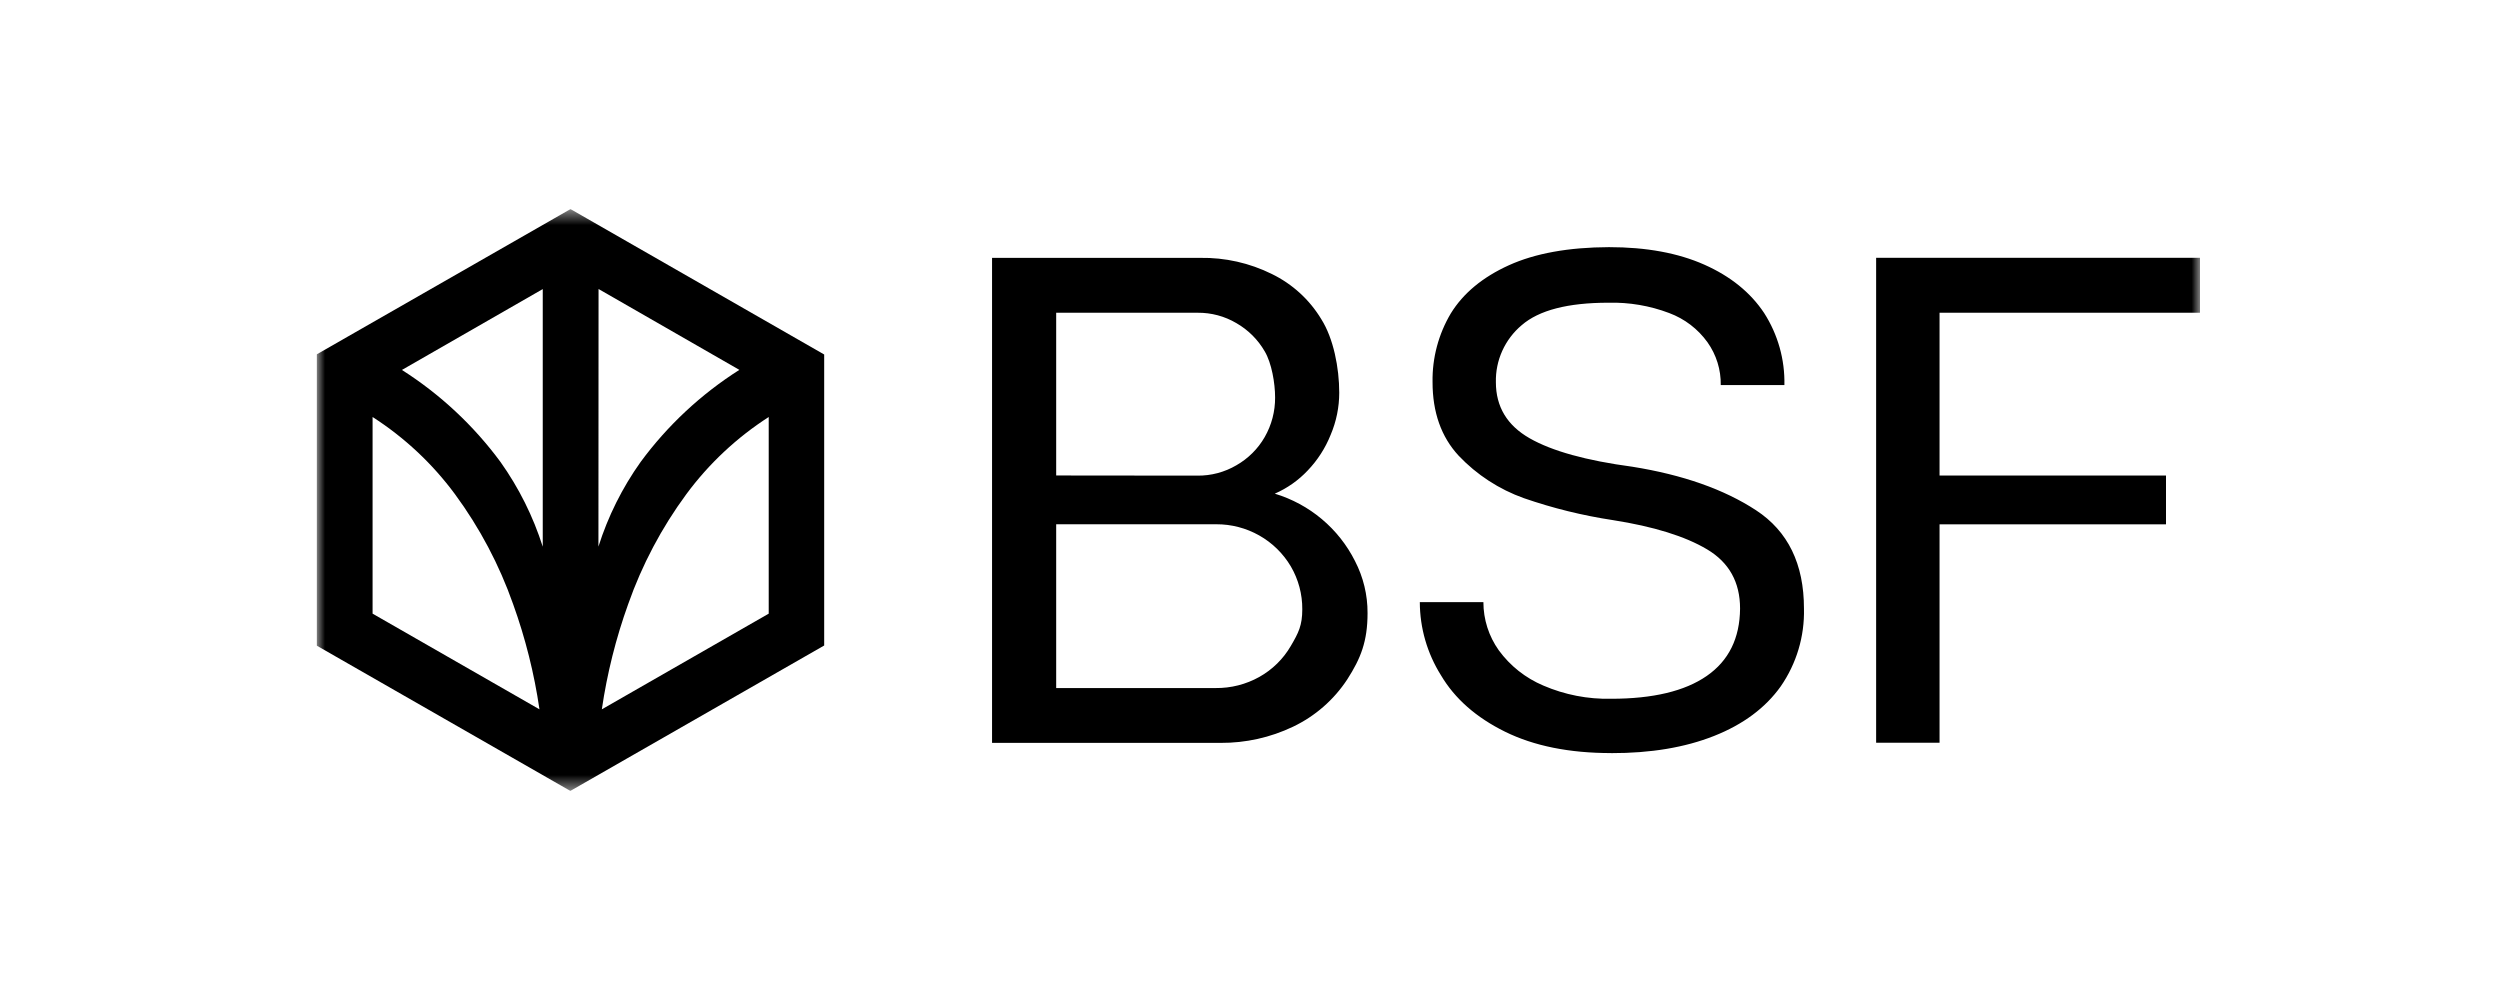 <svg width="150" height="60" viewBox="0 0 150 60" fill="none" xmlns="http://www.w3.org/2000/svg">
<g clip-path="url(#clip0_3239_11312)">
<mask id="mask0_3239_11312" style="mask-type:luminance" maskUnits="userSpaceOnUse" x="19" y="12" width="113" height="36">
<path d="M132 12.545H19V47.455H132V12.545Z" fill="white"/>
</mask>
<g mask="url(#mask0_3239_11312)">
<path d="M72.011 15.472C73.502 15.447 74.977 15.779 76.311 16.44C77.543 17.04 78.574 17.982 79.279 19.153C80.009 20.307 80.354 22.068 80.354 23.566C80.354 24.433 80.179 25.291 79.839 26.09C79.522 26.884 79.055 27.61 78.463 28.229C77.905 28.821 77.233 29.294 76.487 29.62C77.522 29.933 78.484 30.453 79.311 31.148C80.139 31.843 80.816 32.699 81.3 33.663C81.8 34.629 82.059 35.7 82.053 36.787C82.053 38.481 81.645 39.504 80.838 40.76C80.034 41.988 78.906 42.973 77.578 43.605C76.223 44.251 74.738 44.582 73.236 44.573H59.523V15.472H72.011ZM71.84 28.538C72.663 28.548 73.473 28.333 74.182 27.917C74.891 27.513 75.478 26.929 75.883 26.223C76.298 25.499 76.512 24.68 76.506 23.847C76.506 22.993 76.299 21.78 75.883 21.081C75.477 20.377 74.889 19.792 74.182 19.387C73.48 18.973 72.678 18.758 71.862 18.765H63.371V28.529L71.84 28.538ZM72.937 41.283C73.854 41.293 74.758 41.064 75.558 40.617C76.345 40.177 76.998 39.535 77.449 38.757C77.909 37.973 78.137 37.53 78.137 36.559C78.144 35.655 77.906 34.764 77.449 33.983C76.991 33.209 76.337 32.569 75.552 32.126C74.768 31.683 73.88 31.452 72.978 31.456H63.371V41.283H72.937ZM96.667 45.185C94.161 45.185 92.04 44.758 90.304 43.903C88.569 43.048 87.287 41.919 86.458 40.516C85.632 39.2 85.193 37.68 85.189 36.129H89.004C89.003 37.164 89.326 38.174 89.927 39.018C90.609 39.953 91.534 40.684 92.602 41.135C93.884 41.687 95.27 41.957 96.667 41.926C99.172 41.926 101.085 41.47 102.404 40.557C103.723 39.644 104.39 38.296 104.404 36.514C104.404 34.931 103.745 33.747 102.426 32.962C101.106 32.176 99.222 31.591 96.773 31.207C94.957 30.932 93.17 30.491 91.435 29.891C89.948 29.361 88.608 28.489 87.523 27.346C86.475 26.216 85.951 24.74 85.953 22.918C85.93 21.472 86.31 20.049 87.049 18.804C87.796 17.593 88.957 16.63 90.533 15.915C92.108 15.201 94.111 14.838 96.54 14.829C98.777 14.829 100.683 15.179 102.258 15.879C103.833 16.579 105.03 17.547 105.849 18.782C106.675 20.071 107.098 21.575 107.064 23.104H103.245C103.261 22.186 102.982 21.287 102.45 20.537C101.876 19.737 101.075 19.126 100.15 18.782C98.987 18.341 97.748 18.131 96.504 18.163C94.073 18.163 92.339 18.612 91.301 19.511C90.803 19.93 90.405 20.456 90.137 21.048C89.869 21.64 89.738 22.285 89.753 22.934C89.753 24.402 90.426 25.522 91.773 26.293C93.12 27.064 95.176 27.634 97.943 28.004C100.967 28.488 103.44 29.358 105.36 30.614C107.28 31.871 108.24 33.839 108.238 36.518C108.279 38.181 107.791 39.814 106.843 41.184C105.924 42.474 104.591 43.465 102.844 44.157C101.097 44.849 99.038 45.193 96.667 45.188V45.185ZM112.568 15.47H132.002V18.763H116.373V28.531H129.96V31.461H116.373V44.566H112.568V15.47Z" fill="black"/>
<path d="M34.23 12.545L18.99 21.27V38.73L34.221 47.455L49.451 38.73V21.27L34.23 12.545ZM22.355 36.819V25.02C24.271 26.251 25.946 27.82 27.297 29.649C28.782 31.666 29.958 33.89 30.788 36.25C31.525 38.296 32.055 40.41 32.368 42.56L22.355 36.819ZM32.565 32.802C31.989 30.988 31.135 29.274 30.032 27.721C28.419 25.532 26.413 23.659 24.115 22.197L32.565 17.345V32.802ZM35.913 17.34L44.361 22.192C42.06 23.653 40.052 25.526 38.439 27.716C37.334 29.268 36.479 30.983 35.906 32.797L35.913 17.34ZM46.123 36.819L36.11 42.56C36.425 40.41 36.954 38.296 37.69 36.25C38.52 33.89 39.696 31.666 41.181 29.649C42.532 27.82 44.207 26.252 46.123 25.02V36.819Z" fill="black"/>
</g>
</g>
<defs>
<clipPath id="clip0_3239_11312">
<rect width="113" height="34.911" fill="white" transform="translate(19 12.545)"/>
</clipPath>
</defs>
</svg>
